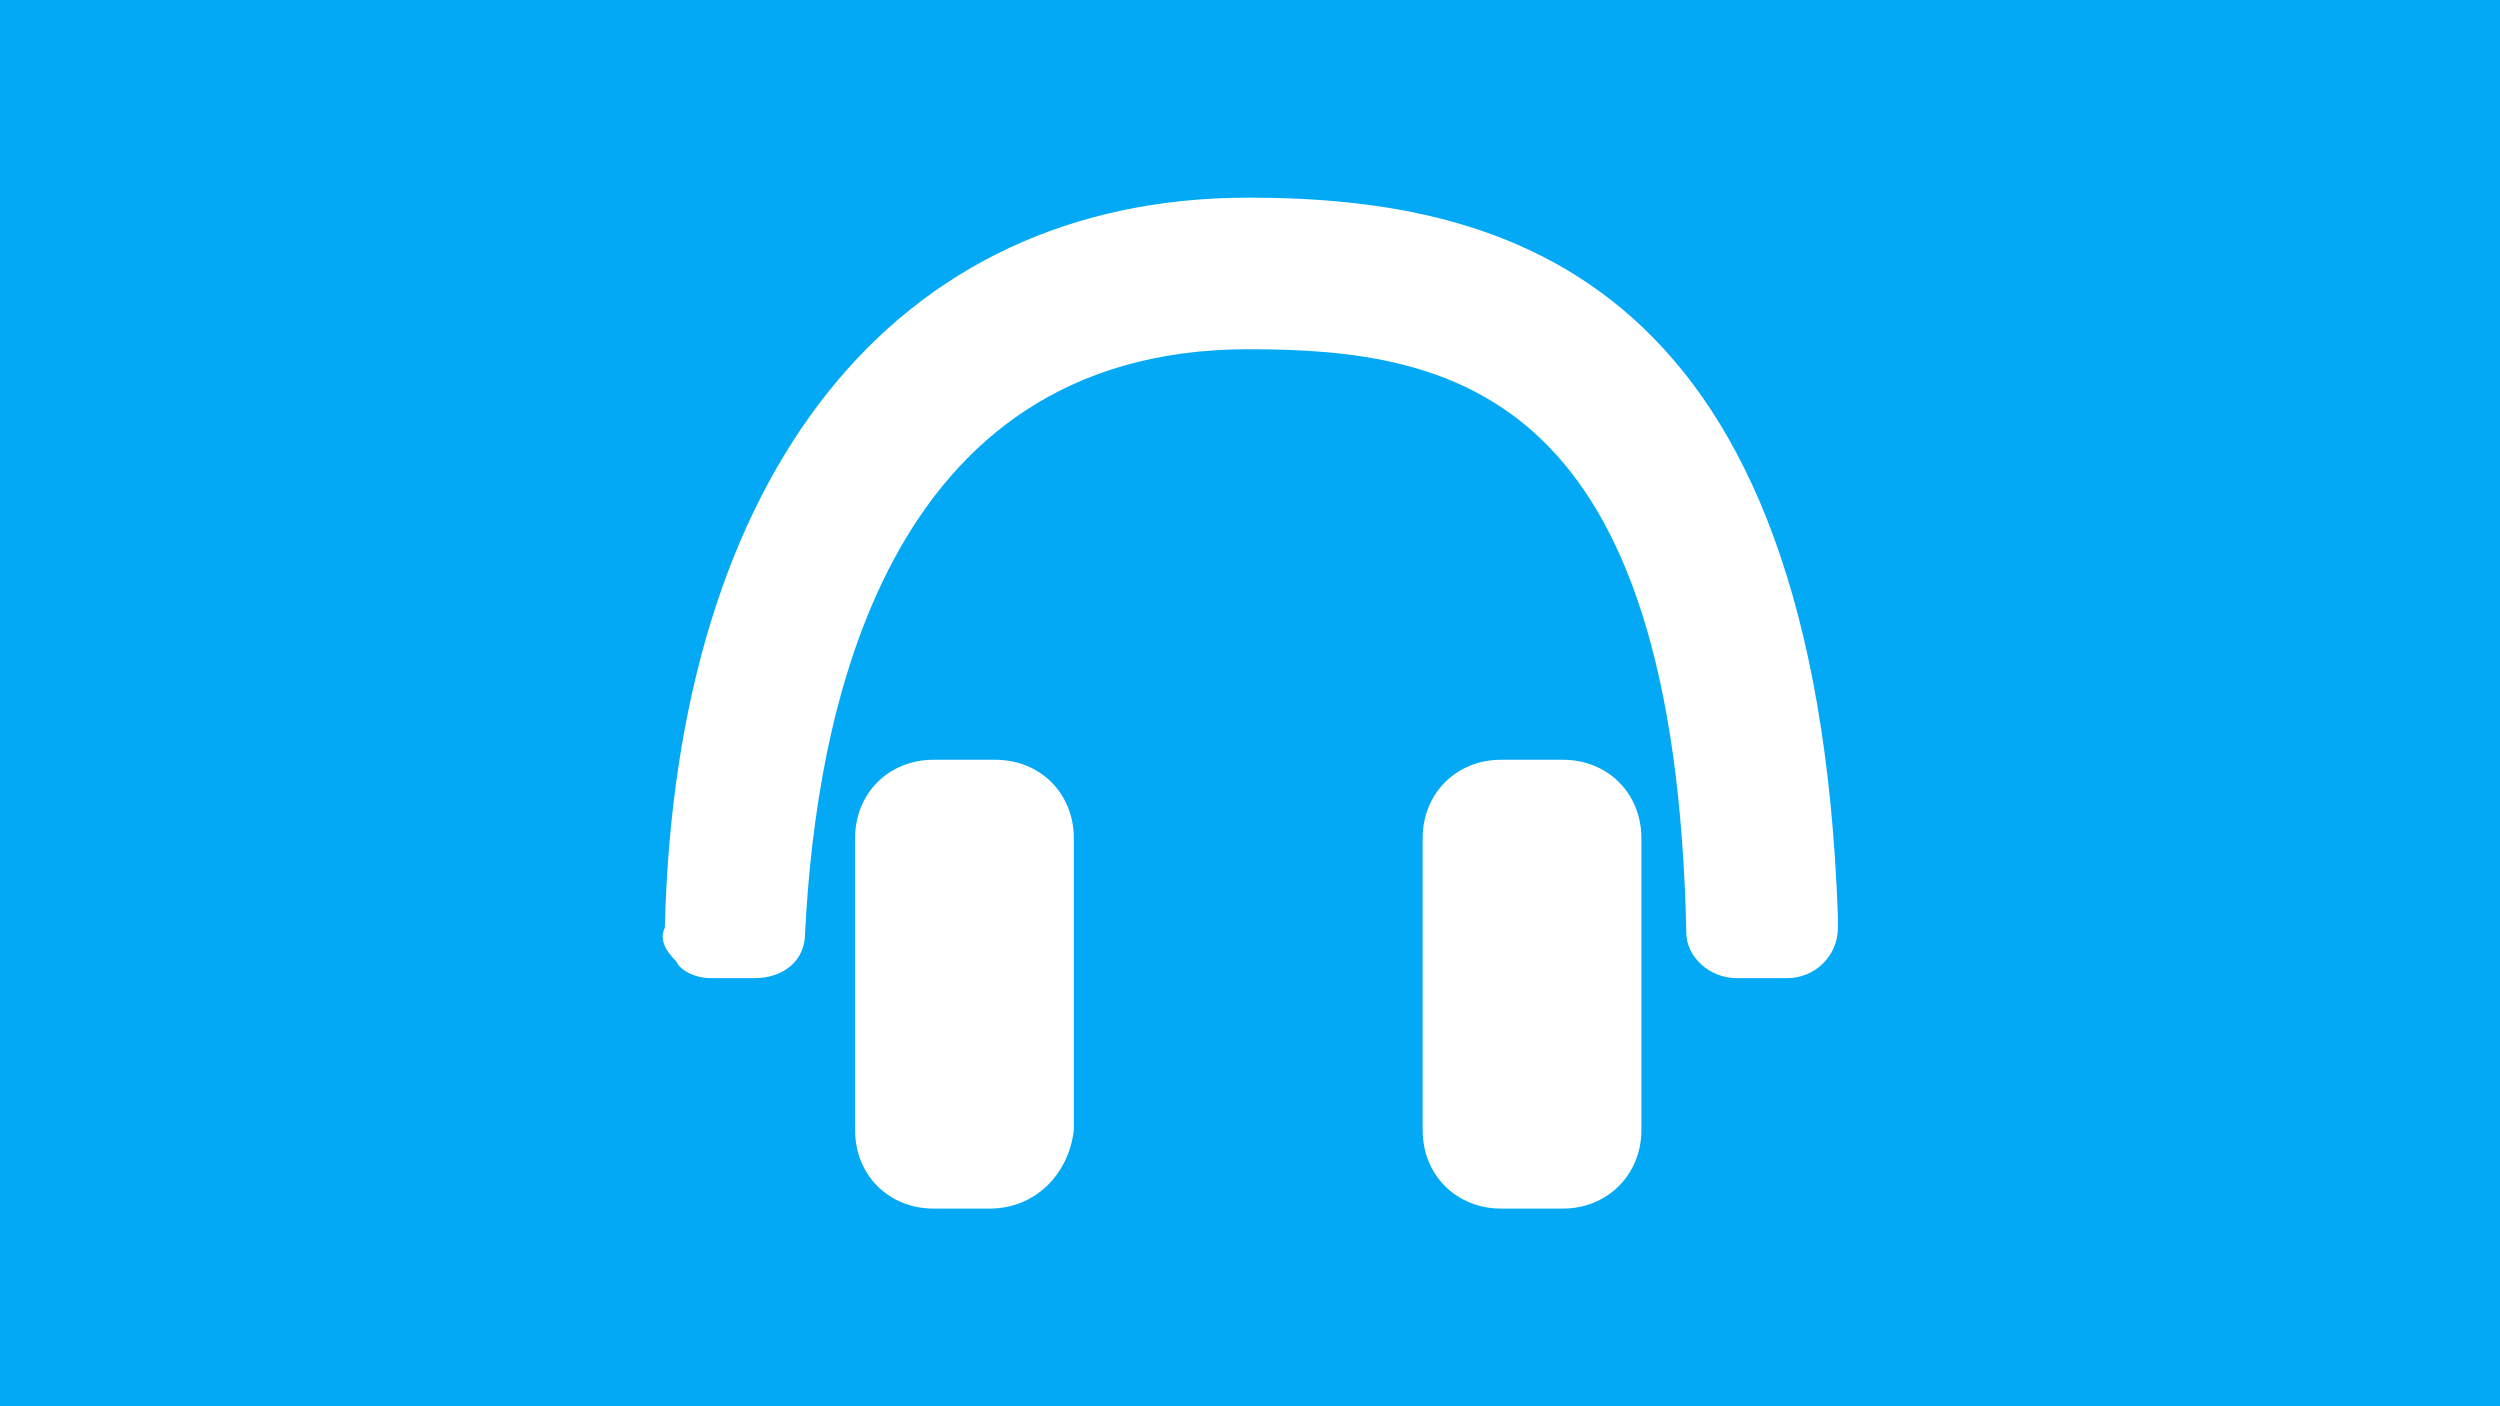 <?xml version="1.0" encoding="utf-8"?>
<!-- Generator: Adobe Illustrator 19.2.1, SVG Export Plug-In . SVG Version: 6.00 Build 0)  -->
<svg version="1.1" id="Layer_1" xmlns="http://www.w3.org/2000/svg" xmlns:xlink="http://www.w3.org/1999/xlink" x="0px" y="0px"
	 viewBox="0 0 640 360" style="enable-background:new 0 0 640 360;" xml:space="preserve">
<style type="text/css">
	.st0{fill:#03A9F4;}
	.st1{fill:#FFFFFF;}
</style>
<rect class="st0" width="640" height="360"/>
<g>
	<path class="st1" d="M457.5,250.4L457.5,250.4h-12.9c-7.2,0-12.9-5.7-12.9-11.5c-2.9-138-58.9-149.5-112.1-149.5
		c-93.4,0-110.7,93.4-113.5,149.5c0,7.2-5.7,11.5-12.9,11.5h-11.5c-2.9,0-7.2-1.4-8.6-4.3c-2.9-2.9-4.3-5.7-2.9-8.6
		C173,121.1,229,50.6,319.6,50.6c67.6,0,145.2,21.6,150.9,184c0,1.4,0,1.4,0,2.9C470.5,244.7,464.7,250.4,457.5,250.4z"/>
	<g>
		<g>
			<path class="st1" d="M253.4,309.4h-14.4c-11.5,0-20.1-8.6-20.1-20.1v-74.7c0-11.5,8.6-20.1,20.1-20.1h15.8
				c11.5,0,20.1,8.6,20.1,20.1v74.7C273.6,300.7,264.9,309.4,253.4,309.4z"/>
		</g>
		<g>
			<path class="st1" d="M400.1,309.4h-15.8c-11.5,0-20.1-8.6-20.1-20.1v-74.7c0-11.5,8.6-20.1,20.1-20.1h15.8
				c11.5,0,20.1,8.6,20.1,20.1v74.7C420.2,300.7,411.5,309.4,400.1,309.4z"/>
		</g>
	</g>
</g>
</svg>

